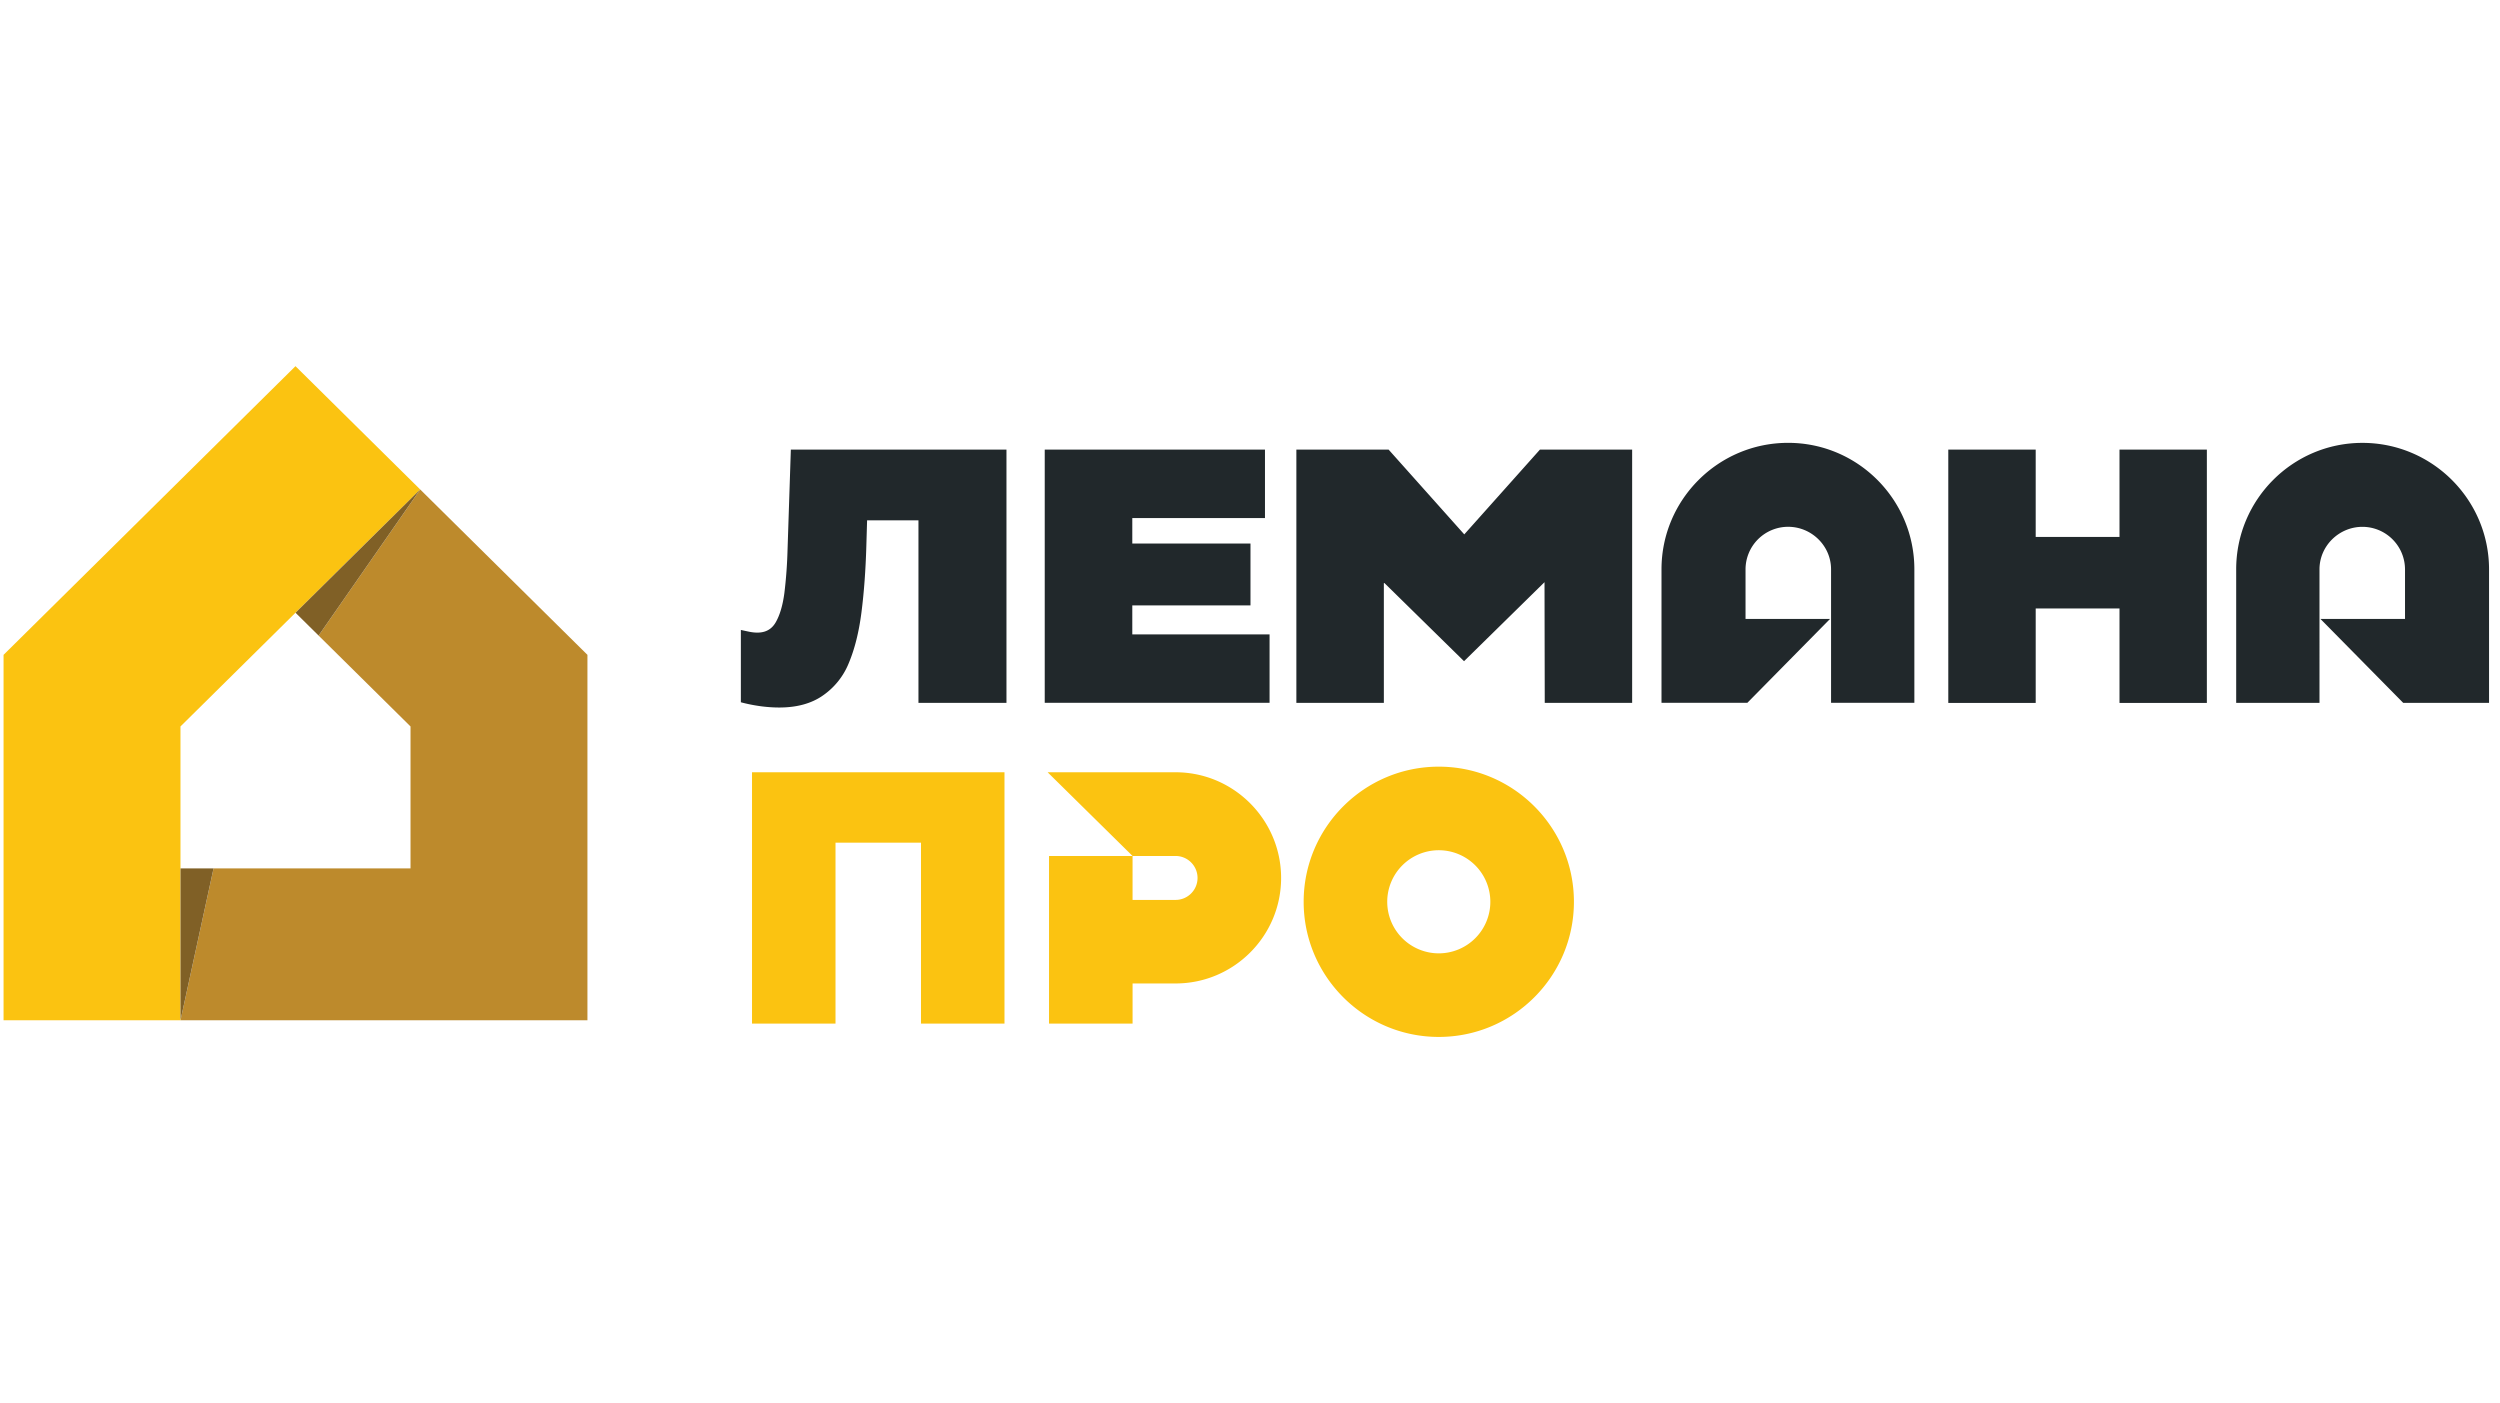<svg xmlns="http://www.w3.org/2000/svg" fill="none" width="196" height="110" viewBox="0 0 196 110"><path fill="#BD8A2C" d="m32.943 38.374-7.965 11.454 7.207 7.126V68.08H16.743l-2.59 11.907h31.902V51.34L32.943 38.374Z"/><path fill="#FBC311" d="M23.166 28.708.279 51.34v28.648h13.87V56.954l9.017-8.915 9.777-9.665-9.777-9.666Z"/><path fill="#806026" d="m23.169 48.04 9.774-9.666-7.965 11.454-1.81-1.789ZM14.152 68.08v11.907l2.591-11.907h-2.59Z"/><path fill="#FBC311" d="M92.165 60.545H82.133l6.66 6.564h3.372c.95 0 1.722.773 1.722 1.722 0 .95-.772 1.722-1.722 1.722h-3.372V67.11h-6.549v13.14h6.55v-3.147h3.371c4.563 0 8.274-3.712 8.274-8.27 0-4.56-3.711-8.287-8.274-8.287Zm20.636-.439c-5.84 0-10.594 4.752-10.594 10.595 0 5.842 4.751 10.594 10.594 10.594 5.843 0 10.594-4.752 10.594-10.594 0-5.843-4.751-10.595-10.594-10.595Zm0 14.637a4.045 4.045 0 0 1-4.042-4.042 4.045 4.045 0 0 1 4.042-4.043 4.045 4.045 0 0 1 4.042 4.043 4.045 4.045 0 0 1-4.042 4.042ZM78.752 60.545V80.25h-6.546V66.063h-6.702V80.25h-6.546V60.545h19.794Z"/><path fill="#21282B" d="M173.018 35.251v19.857h-6.849v-7.405h-6.57v7.405h-6.853V35.251h6.853v6.844h6.57V35.25h6.849Zm-111.016 0-.258 7.83a35.873 35.873 0 0 1-.247 3.399c-.129.98-.36 1.764-.694 2.332-.415.7-1.106.922-2.116.706l-.604-.13v5.67l.171.044c.53.133 1.037.223 1.51.283.468.057.919.084 1.333.084 1.377 0 2.522-.316 3.403-.932a5.646 5.646 0 0 0 2.037-2.533c.472-1.118.809-2.47 1.004-4.019.196-1.535.325-3.267.379-5.142l.06-2.05h4.027v14.312h6.9V35.251H62.003Zm26.77 14.483v-2.269h9.266v-4.853h-9.266v-1.993h10.402v-5.368H81.907v19.851h17.627v-5.367H88.772Zm31.957-14.483-5.93 6.645-5.93-6.645h-7.234v19.854h6.859V45.71h.045l.018.018 6.224 6.11 6.303-6.19.006.011v.084l.018 9.362h6.852V35.251h-7.231Zm54.588 9.386v10.468h6.531V44.637c0-1.836 1.53-3.333 3.366-3.333a3.343 3.343 0 0 1 3.339 3.333v3.89h-6.627l6.486 6.578h6.729V44.637c0-5.47-4.46-9.915-9.927-9.915-5.464 0-9.897 4.445-9.897 9.915Zm-35.128-9.918c-5.47 0-9.927 4.445-9.927 9.915v10.468h6.729l6.486-6.579h-6.627v-3.889a3.34 3.34 0 0 1 3.339-3.333c1.843 0 3.366 1.497 3.366 3.333v10.468h6.531V44.634c0-5.47-4.433-9.915-9.897-9.915Z"/></svg>